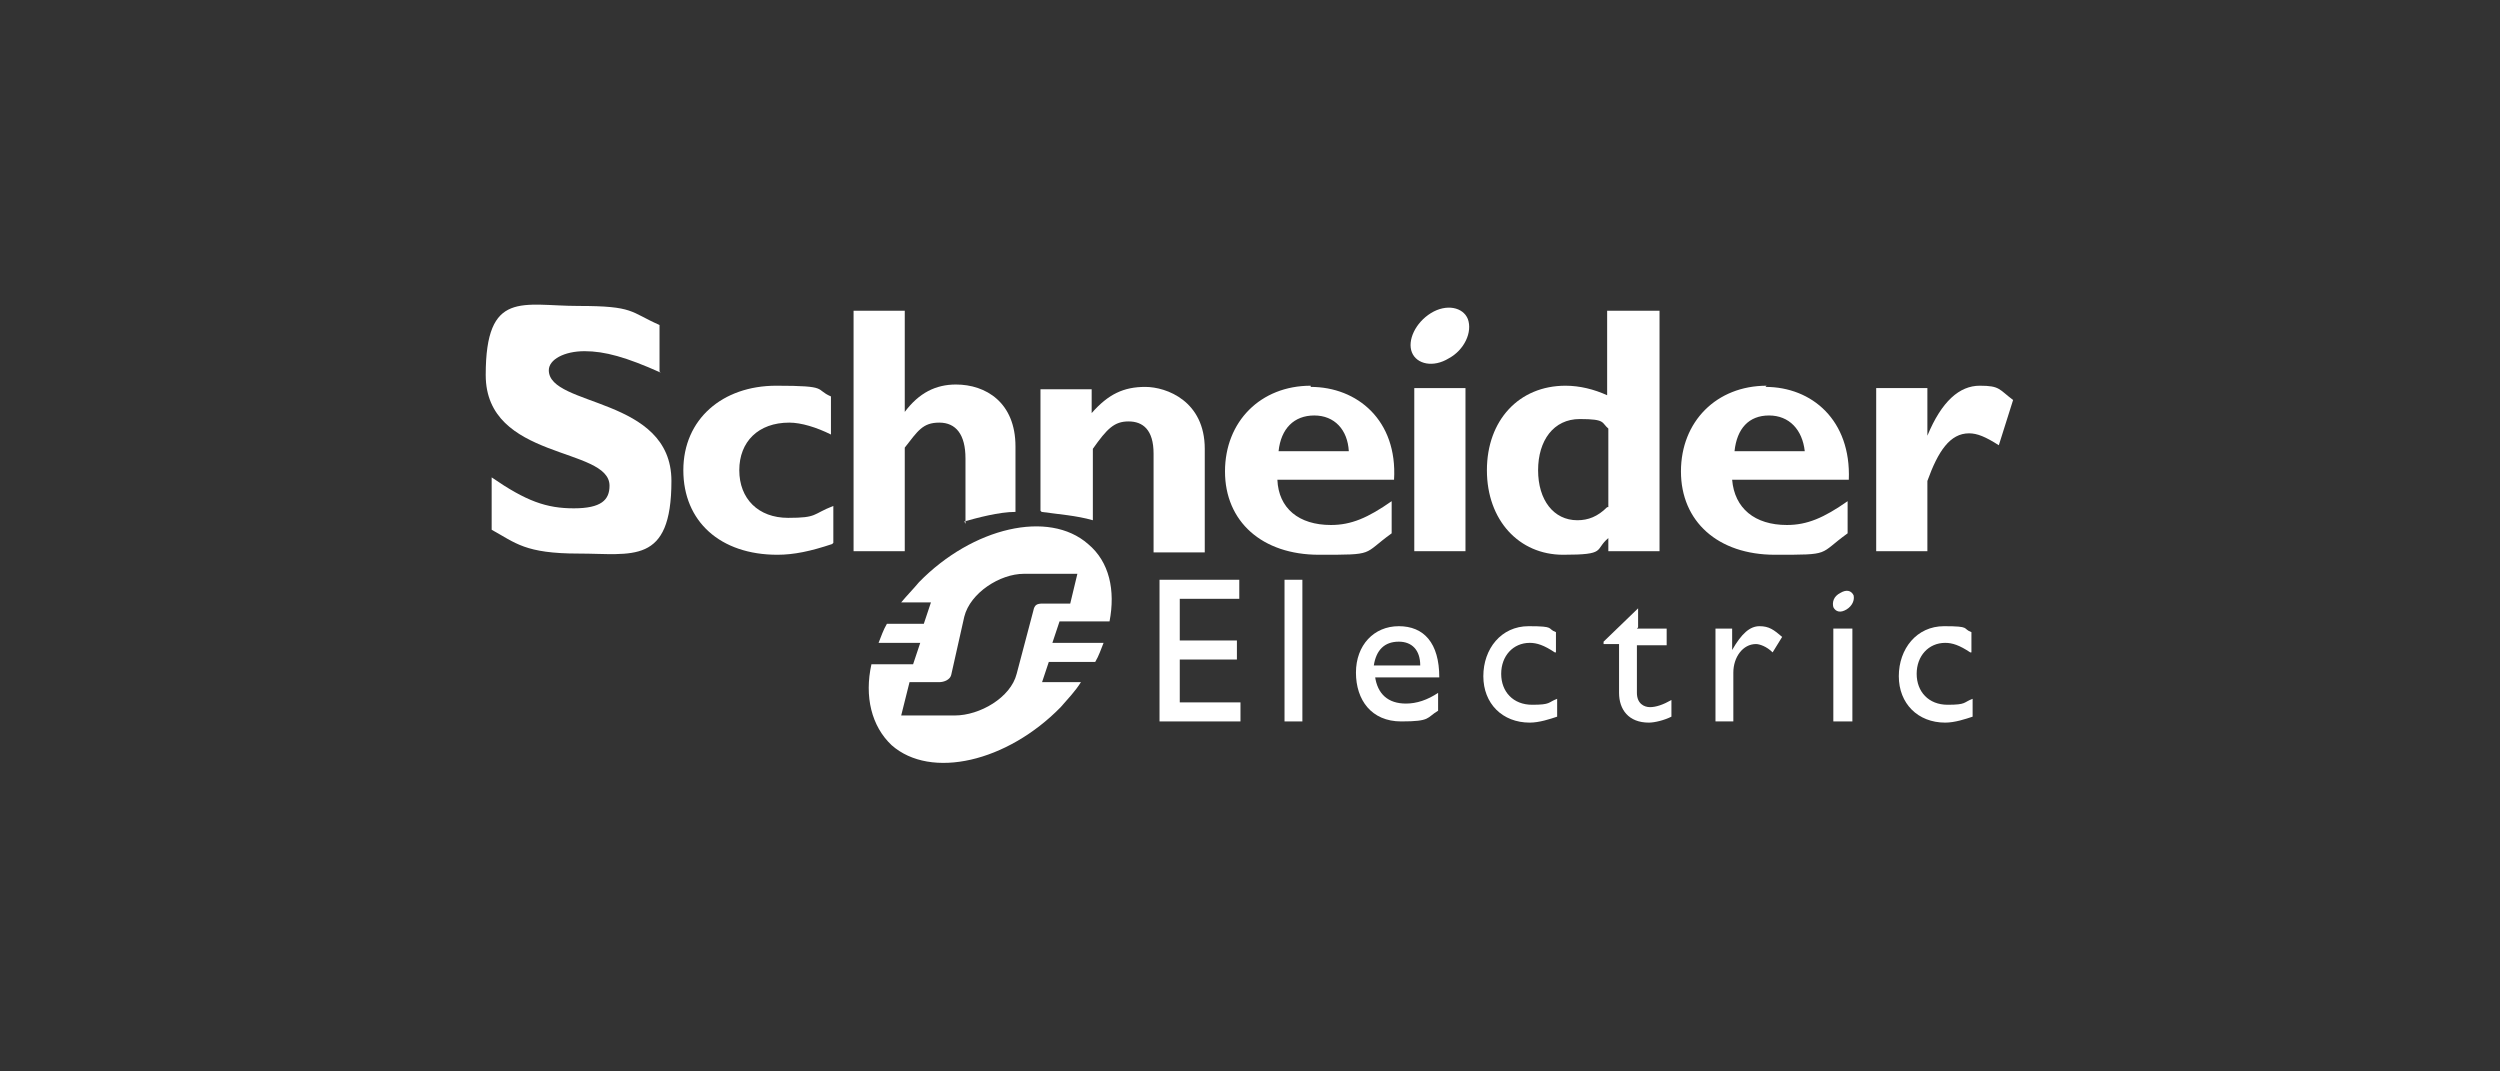 <svg xmlns="http://www.w3.org/2000/svg" id="a" viewBox="0 0 210 90"><rect x="0" y="0" width="210" height="90" fill="#333333" stroke="none"/><defs><style>.b{fill:#fff;}</style></defs><polygon class="b" points="104.1 50.3 99.1 50.3 99.1 53.8 103.9 53.8 103.9 55.4 99.1 55.4 99.1 59 104.2 59 104.2 60.6 97.4 60.6 97.4 48.7 104.1 48.7 104.1 50.3 104.1 50.3"></polygon><polygon class="b" points="107.9 48.7 109.4 48.7 109.4 60.6 107.9 60.6 107.9 48.7 107.9 48.7"></polygon><path class="b" d="m115.4,56.9h5.5c0-2.9-1.3-4.3-3.4-4.3s-3.6,1.6-3.6,3.9,1.3,4.1,3.8,4.1,2.1-.3,3.1-.9v-1.5c-.9.6-1.8.9-2.7.9-1.5,0-2.4-.8-2.6-2.3h0Zm2.1-3c1.1,0,1.8.7,1.8,2h-3.9c.2-1.3.9-2,2.1-2h0Z"></path><path class="b" d="m130.6,54.8c-.9-.6-1.5-.8-2.1-.8-1.4,0-2.4,1.1-2.4,2.6s1,2.6,2.6,2.6,1.3-.2,2.1-.5v1.5c-.6.2-1.5.5-2.3.5-2.3,0-3.9-1.6-3.9-3.9s1.5-4.2,3.8-4.2,1.5.2,2.3.5v1.7h0Z"></path><path class="b" d="m137.5,52.8h2.5v1.4h-2.5v4c0,.9.6,1.2,1.1,1.2s1.1-.2,1.8-.6v1.4c-.6.3-1.4.5-1.9.5-1.7,0-2.5-1.1-2.5-2.5v-4.1h-1.3v-.2l2.9-2.8v1.6h0Z"></path><path class="b" d="m145.5,52.8v1.8h0c.8-1.4,1.5-2,2.3-2s1.2.3,1.9.9l-.8,1.3c-.5-.5-1.1-.7-1.4-.7-1.1,0-1.9,1.1-1.9,2.4v4.1h-1.5v-7.8h1.5Z"></path><polygon class="b" points="154 52.8 155.6 52.8 155.6 60.6 154 60.6 154 52.8 154 52.8"></polygon><path class="b" d="m165.5,54.8c-.9-.6-1.5-.8-2.1-.8-1.4,0-2.4,1.1-2.4,2.6s1,2.6,2.6,2.6,1.3-.2,2.1-.5v1.5c-.6.2-1.5.5-2.3.5-2.3,0-3.9-1.6-3.9-3.9s1.5-4.2,3.8-4.2,1.5.2,2.3.5v1.7h0Z"></path><path class="b" d="m55.5,31.3c-2.9-1.3-4.7-1.8-6.4-1.8s-3,.7-3,1.6c0,3.1,10.3,2.2,10.3,9.3s-3.3,6.1-7.8,6.1-5.3-.9-7.3-2v-4.4c2.9,2,4.6,2.6,6.9,2.6s3-.7,3-1.9c0-3.3-10.4-2.1-10.4-9.3s3.1-5.8,7.8-5.8,4.3.5,6.8,1.6v3.9h0Z"></path><path class="b" d="m69.9,45.7c-1.8.6-3.2.9-4.6.9-4.8,0-7.9-2.8-7.9-7.1s3.3-7.1,7.8-7.1,3.2.3,4.6.9v3.2c-1.2-.6-2.5-1-3.5-1-2.6,0-4.2,1.6-4.2,4s1.6,4,4.1,4,2-.3,3.8-1v3.1h0Z"></path><path class="b" d="m81.1,44v-5.5c0-2-.8-3-2.2-3s-1.8.7-2.9,2.1v8.7h-4.3v-20.2h4.3v8.5h0c1.2-1.6,2.6-2.3,4.3-2.3,2.5,0,5,1.5,5,5.2v5.5c-1.4,0-3.2.5-4.3.8h0Z"></path><path class="b" d="m87.4,42.9v-10.2h4.3v2c1.4-1.6,2.7-2.2,4.5-2.2s5,1.2,5,5.2v8.7h-4.3v-8.3c0-2-.9-2.7-2.1-2.7s-1.8.6-3,2.3v6c-1.4-.4-2.9-.5-4.3-.7h0Z"></path><path class="b" d="m110.1,32.4c-4.2,0-7.2,3-7.2,7.2s3.1,7,7.9,7,3.6,0,6.1-1.8v-2.7c-2,1.4-3.4,2-5.1,2-2.7,0-4.4-1.4-4.5-3.8h9.8c.3-5-3.1-7.8-7-7.8h0Zm-2.7,5.5c.2-1.9,1.3-3,3-3s2.8,1.2,2.9,3h-5.9Z"></path><polygon class="b" points="118.8 32.6 123.1 32.6 123.1 46.3 118.8 46.3 118.8 32.6 118.8 32.6"></polygon><path class="b" d="m135,26.1v7.1c-1.1-.5-2.3-.8-3.5-.8-3.9,0-6.6,2.9-6.6,7.1s2.7,7.1,6.4,7.1,2.6-.4,3.8-1.4v1.1h4.3v-20.2h-4.3Zm0,16.5c-.8.8-1.6,1.1-2.5,1.1-2,0-3.3-1.7-3.3-4.2s1.3-4.3,3.5-4.3,1.8.3,2.4.8v6.6h0Z"></path><path class="b" d="m148.4,32.4c-4.2,0-7.2,3-7.2,7.2s3.1,7,7.9,7,3.6,0,6.1-1.8v-2.7c-2,1.4-3.4,2-5.1,2-2.7,0-4.4-1.4-4.6-3.8h9.8c.2-5-3.1-7.8-7-7.8h0Zm-2.7,5.5c.2-1.9,1.2-3,2.9-3s2.8,1.2,3,3h-5.9Z"></path><path class="b" d="m161.9,36.6h0c1.2-2.9,2.7-4.2,4.4-4.2s1.6.3,2.8,1.2l-1.2,3.8c-1.1-.7-1.8-1-2.5-1-1.6,0-2.6,1.5-3.5,4v5.9h-4.3v-13.7h4.3v3.9h0Z"></path><path class="b" d="m123.3,26.8c.4,1.1-.3,2.6-1.6,3.3-1.3.8-2.7.5-3.1-.5-.4-1,.3-2.5,1.6-3.3,1.3-.8,2.7-.5,3.1.5h0Z"></path><path class="b" d="m155.7,50c.1.4-.1.9-.6,1.2-.5.3-.9.2-1.1-.2-.1-.4,0-.9.6-1.2.5-.3.9-.2,1.1.2h0Z"></path><path class="b" d="m87.5,57.4l.6-1.8h3.9c.3-.5.5-1.1.7-1.6h-4.3l.6-1.8h4.2c.5-2.6,0-5-1.8-6.5-3.3-2.9-9.7-1.4-14.2,3.2-.5.6-1,1.1-1.5,1.7h2.5l-.6,1.8h-3.1c-.3.5-.5,1.1-.7,1.6h3.5l-.6,1.8h-3.5c-.6,2.7,0,5.2,1.7,6.8,3.3,2.9,9.7,1.4,14.2-3.2.6-.7,1.2-1.3,1.7-2.1h-3.4Zm-.7-6.1l-1.4,5.3c-.5,2-3.1,3.5-5.2,3.5h-4.5l.7-2.8h2.5c.4,0,.9-.2,1-.6l1.1-4.9c.5-2,3-3.6,5-3.6h4.5l-.6,2.5h-2.3c-.5,0-.7.1-.8.6Z"></path></svg>